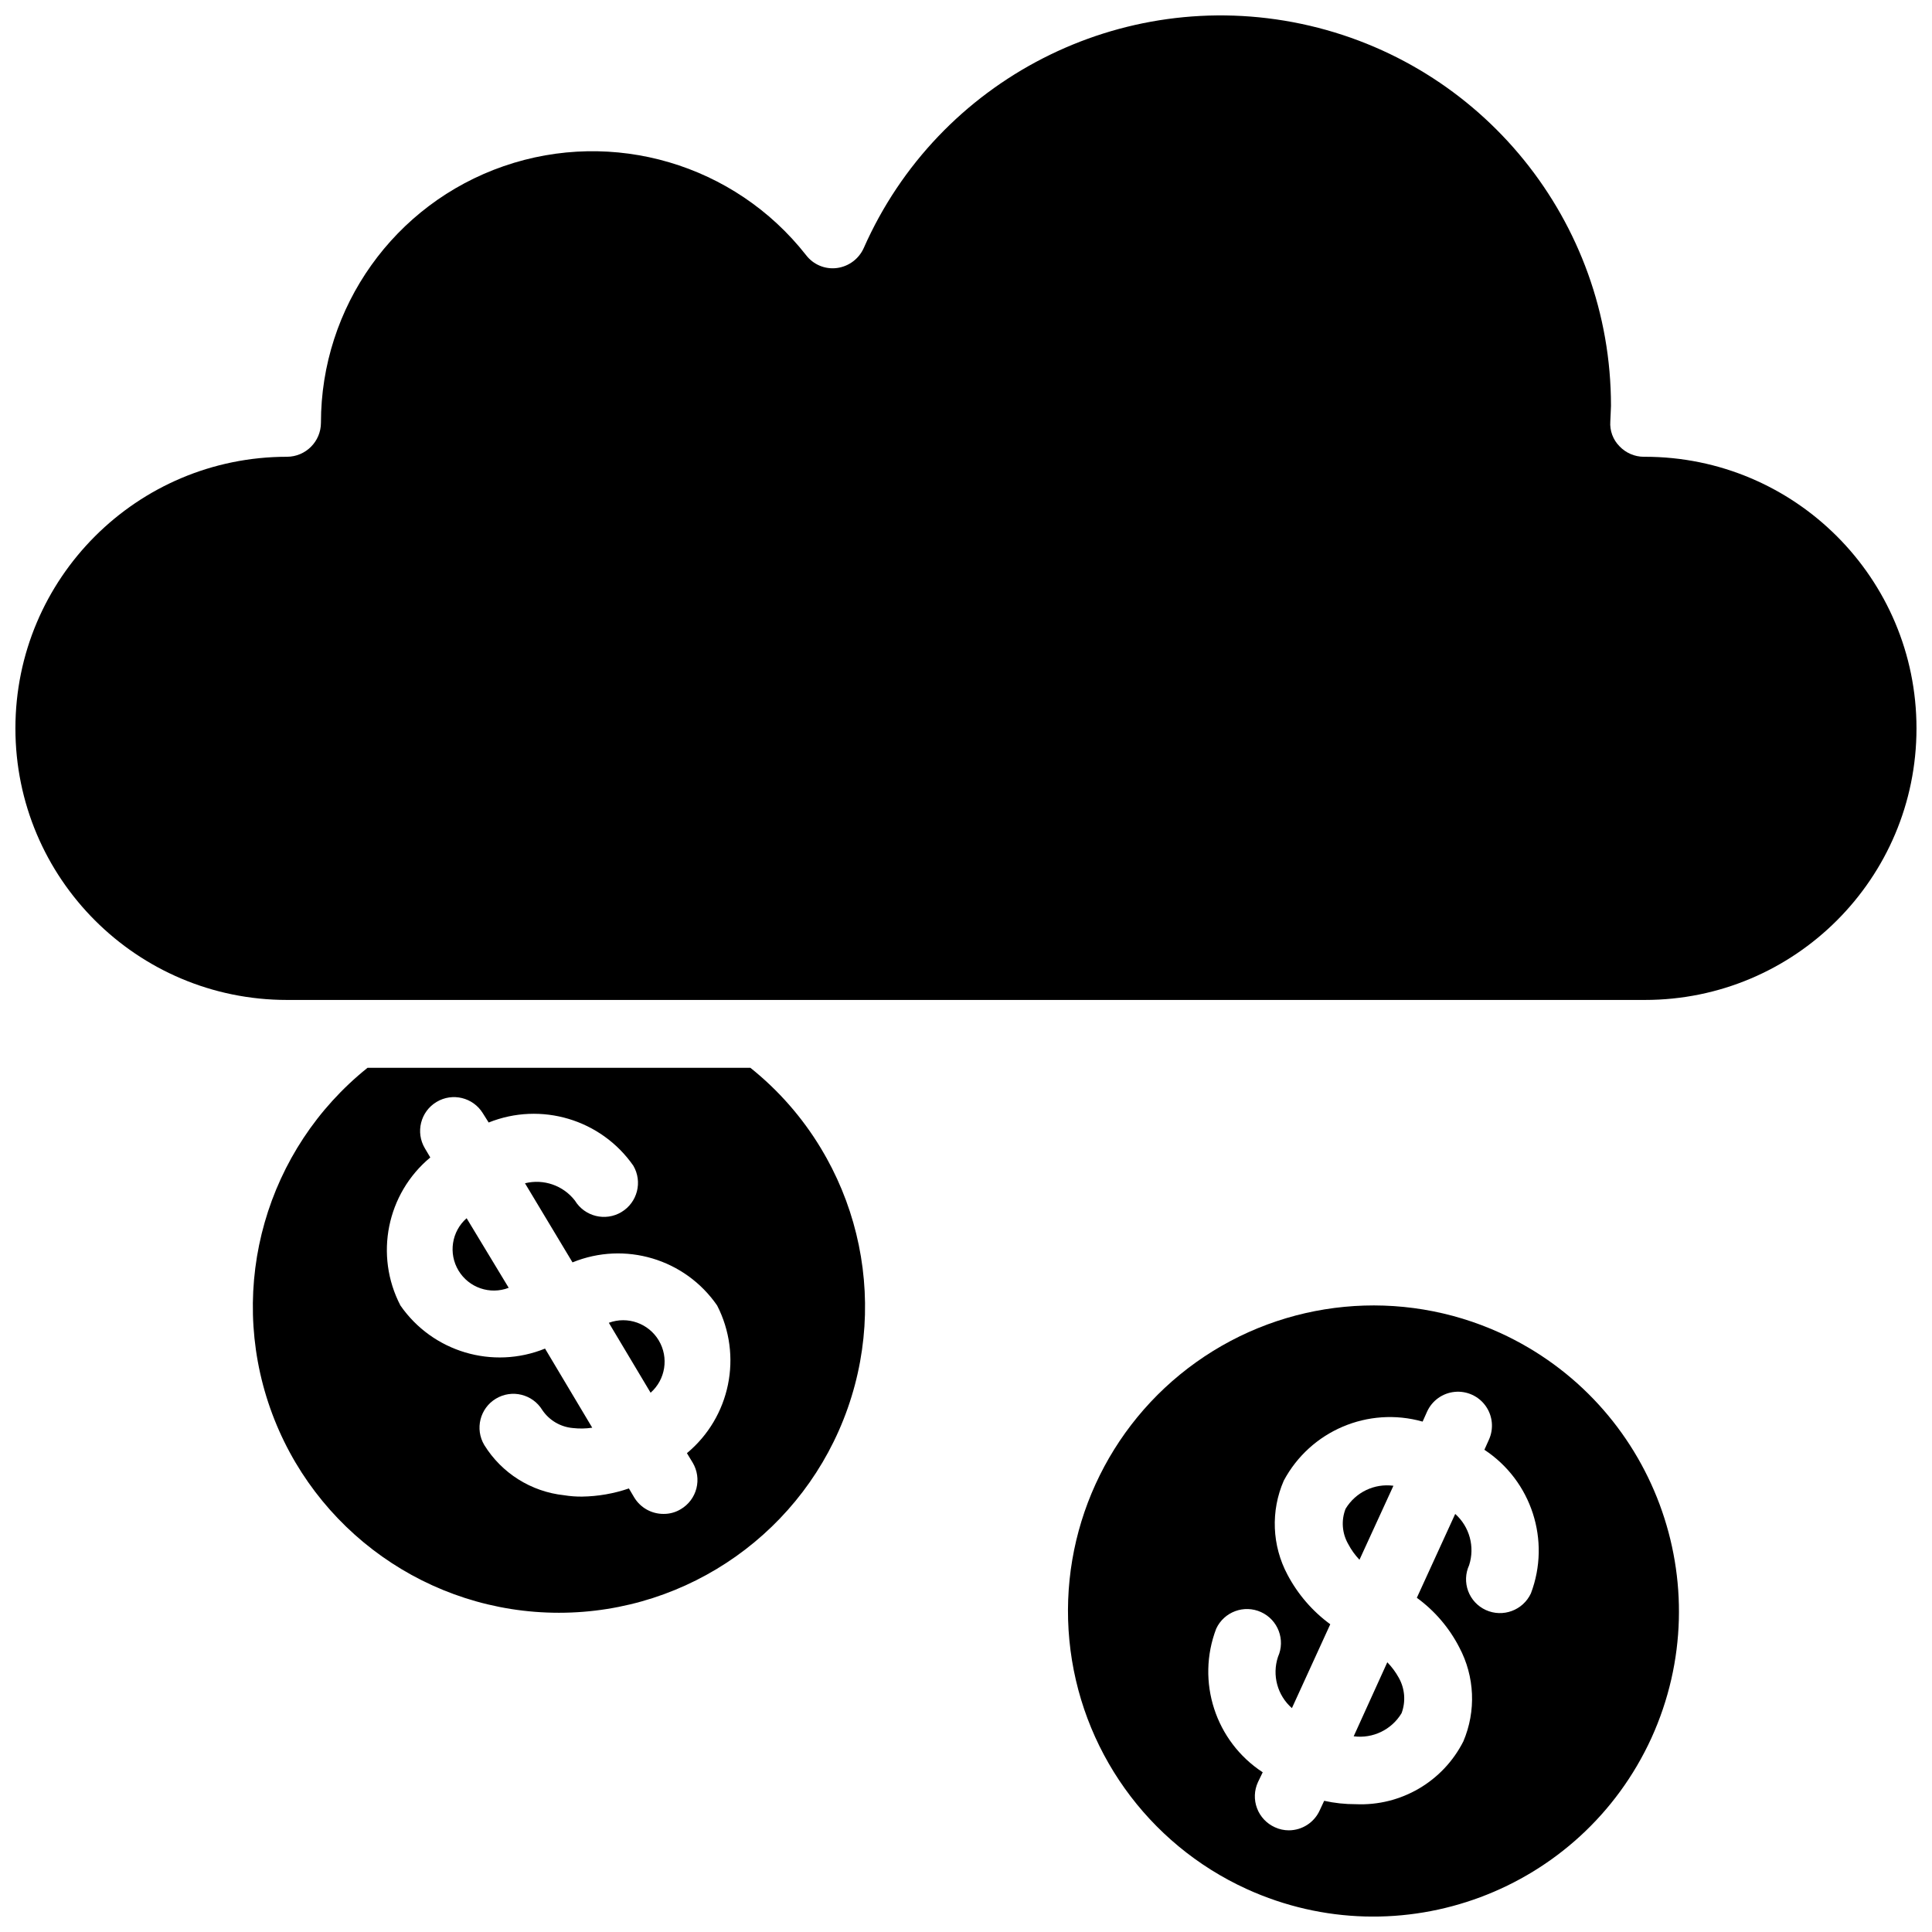 <?xml version="1.0" encoding="UTF-8"?>
<!-- Uploaded to: SVG Repo, www.svgrepo.com, Generator: SVG Repo Mixer Tools -->
<svg width="800px" height="800px" version="1.1" viewBox="144 144 512 512" xmlns="http://www.w3.org/2000/svg">
 <defs>
  <clipPath id="b">
   <path d="m148.09 148.09h503.81v423.91h-503.81z"/>
  </clipPath>
  <clipPath id="a">
   <path d="m427 489h162v162.9h-162z"/>
  </clipPath>
 </defs>
 <g>
  <g clip-path="url(#b)">
   <path d="m267.66 466.84c-3.984 3.5-4.883 9.352-2.141 13.887 2.746 4.539 8.344 6.457 13.293 4.555zm37.695 27.711 11.066 18.531c3.957-3.5 4.863-9.32 2.156-13.859-2.711-4.535-8.266-6.5-13.223-4.672zm-39.855-13.855c3.113 4.066 8.355 5.875 13.312 4.586l-11.152-18.441c-3.43 3.769-4.281 9.219-2.16 13.855zm95.992-32.48c-4.906-8.117-11.211-15.305-18.621-21.23h-101.48c-33.652 27.152-40 75.973-14.41 110.83 25.59 34.859 74.066 43.43 110.06 19.457 35.988-23.973 46.762-72.008 24.457-109.05zm-35.445 80.883 1.527 2.516c1.223 2.051 1.578 4.504 0.988 6.82-0.59 2.312-2.078 4.293-4.137 5.508-1.379 0.84-2.969 1.277-4.586 1.258-3.156 0.012-6.09-1.625-7.738-4.316l-1.438-2.43c-4 1.371-8.191 2.098-12.418 2.16-1.594 0.016-3.191-0.105-4.766-0.363-8.727-0.93-16.531-5.848-21.145-13.312-2.523-4.246-1.145-9.734 3.086-12.281 4.231-2.551 9.727-1.203 12.301 3.016 1.84 2.727 4.816 4.481 8.094 4.766 1.707 0.195 3.434 0.164 5.129-0.09l-12.504-20.961c-13.875 5.629-29.797 0.879-38.328-11.426-6.91-13.309-3.617-29.641 7.918-39.227l-1.438-2.43c-2.523-4.242-1.145-9.73 3.086-12.277 4.231-2.551 9.723-1.203 12.297 3.012l1.531 2.43c13.875-5.566 29.762-0.832 38.324 11.426 2.512 4.269 1.109 9.766-3.141 12.309-4.25 2.547-9.754 1.188-12.332-3.043-3.109-4.016-8.297-5.812-13.227-4.586l12.594 20.961c13.875-5.672 29.824-0.918 38.328 11.426 6.824 13.309 3.496 29.574-8.008 39.137zm-20.691-34.547 11.066 18.531c3.957-3.5 4.863-9.32 2.156-13.859-2.711-4.535-8.266-6.5-13.223-4.672zm274.57-229.5h-0.27c-2.449 0-4.793-1.012-6.477-2.789-1.719-1.738-2.606-4.133-2.43-6.57l0.09-1.977c0-0.723 0.09-1.441 0.09-2.16 0.02-48.895-34.203-91.121-82.039-101.23-47.84-10.105-96.219 14.668-115.98 59.391-1.289 2.883-3.977 4.894-7.106 5.309-3.144 0.41-6.269-0.895-8.188-3.418-18.945-24.137-51.113-33.605-80.113-23.582-29.004 10.027-48.457 37.34-48.449 68.027-0.016 4.961-4.035 8.98-8.996 8.996-39.75 0-71.973 32.223-71.973 71.973s32.223 71.973 71.973 71.973h359.86c39.75 0 71.973-32.223 71.973-71.973s-32.223-71.973-71.973-71.973zm-237.06 161.94h-101.48c-26.863 21.539-37.203 57.691-25.789 90.18 11.418 32.484 42.098 54.227 76.531 54.227s65.117-21.742 76.531-54.227c11.414-32.488 1.074-68.641-25.789-90.18zm-16.824 102.11 1.527 2.516c1.223 2.051 1.578 4.504 0.988 6.82-0.59 2.312-2.078 4.293-4.137 5.508-1.379 0.84-2.969 1.277-4.586 1.258-3.156 0.012-6.09-1.625-7.738-4.316l-1.438-2.43c-4 1.371-8.191 2.098-12.418 2.16-1.594 0.016-3.191-0.105-4.766-0.363-8.727-0.93-16.531-5.848-21.145-13.312-2.523-4.246-1.145-9.734 3.086-12.281 4.231-2.551 9.727-1.203 12.301 3.016 1.84 2.727 4.816 4.481 8.094 4.766 1.707 0.195 3.434 0.164 5.129-0.09l-12.504-20.961c-13.875 5.629-29.797 0.879-38.328-11.426-6.91-13.309-3.617-29.641 7.918-39.227l-1.438-2.43c-2.523-4.242-1.145-9.73 3.086-12.277 4.231-2.551 9.723-1.203 12.297 3.012l1.531 2.43c13.875-5.566 29.762-0.832 38.324 11.426 2.512 4.269 1.109 9.766-3.141 12.309-4.25 2.547-9.754 1.188-12.332-3.043-3.109-4.016-8.297-5.812-13.227-4.586l12.594 20.961c13.875-5.672 29.824-0.918 38.328 11.426 6.824 13.309 3.496 29.574-8.008 39.137zm-20.691-34.547 11.066 18.531c3.957-3.5 4.863-9.32 2.156-13.859-2.711-4.535-8.266-6.5-13.223-4.672zm-39.855-13.855c3.113 4.066 8.355 5.875 13.312 4.586l-11.152-18.441c-3.43 3.769-4.281 9.219-2.16 13.855zm95.992-32.48c-4.906-8.117-11.211-15.305-18.621-21.23h-101.48c-33.652 27.152-40 75.973-14.41 110.83 25.59 34.859 74.066 43.43 110.06 19.457 35.988-23.973 46.762-72.008 24.457-109.05zm-35.445 80.883 1.527 2.516c1.223 2.051 1.578 4.504 0.988 6.82-0.59 2.312-2.078 4.293-4.137 5.508-1.379 0.84-2.969 1.277-4.586 1.258-3.156 0.012-6.09-1.625-7.738-4.316l-1.438-2.43c-4 1.371-8.191 2.098-12.418 2.16-1.594 0.016-3.191-0.105-4.766-0.363-8.727-0.93-16.531-5.848-21.145-13.312-2.523-4.246-1.145-9.734 3.086-12.281 4.231-2.551 9.727-1.203 12.301 3.016 1.84 2.727 4.816 4.481 8.094 4.766 1.707 0.195 3.434 0.164 5.129-0.09l-12.504-20.961c-13.875 5.629-29.797 0.879-38.328-11.426-6.91-13.309-3.617-29.641 7.918-39.227l-1.438-2.43c-2.523-4.242-1.145-9.73 3.086-12.277 4.231-2.551 9.723-1.203 12.297 3.012l1.531 2.43c13.875-5.566 29.762-0.832 38.324 11.426 2.512 4.269 1.109 9.766-3.141 12.309-4.25 2.547-9.754 1.188-12.332-3.043-3.109-4.016-8.297-5.812-13.227-4.586l12.594 20.961c13.875-5.672 29.824-0.918 38.328 11.426 6.824 13.309 3.496 29.574-8.008 39.137zm-7.469-29.871c-3.09-4.039-8.277-5.875-13.223-4.676l11.066 18.531c3.422-3.773 4.273-9.219 2.156-13.855zm-53.078-18.531c3.113 4.066 8.355 5.875 13.312 4.586l-11.152-18.441c-3.43 3.769-4.281 9.219-2.16 13.855zm39.855 13.855 11.066 18.531c3.957-3.5 4.863-9.32 2.156-13.859-2.711-4.535-8.266-6.5-13.223-4.672zm-39.855-13.855c3.113 4.066 8.355 5.875 13.312 4.586l-11.152-18.441c-3.43 3.769-4.281 9.219-2.16 13.855zm95.992-32.48c-4.906-8.117-11.211-15.305-18.621-21.23h-101.48c-33.652 27.152-40 75.973-14.41 110.83 25.59 34.859 74.066 43.43 110.06 19.457 35.988-23.973 46.762-72.008 24.457-109.05zm-35.445 80.883 1.527 2.516c1.223 2.051 1.578 4.504 0.988 6.82-0.59 2.312-2.078 4.293-4.137 5.508-1.379 0.84-2.969 1.277-4.586 1.258-3.156 0.012-6.09-1.625-7.738-4.316l-1.438-2.43c-4 1.371-8.191 2.098-12.418 2.16-1.594 0.016-3.191-0.105-4.766-0.363-8.727-0.93-16.531-5.848-21.145-13.312-2.523-4.246-1.145-9.734 3.086-12.281 4.231-2.551 9.727-1.203 12.301 3.016 1.84 2.727 4.816 4.481 8.094 4.766 1.707 0.195 3.434 0.164 5.129-0.09l-12.504-20.961c-13.875 5.629-29.797 0.879-38.328-11.426-6.91-13.309-3.617-29.641 7.918-39.227l-1.438-2.43c-2.523-4.242-1.145-9.73 3.086-12.277 4.231-2.551 9.723-1.203 12.297 3.012l1.531 2.43c13.875-5.566 29.762-0.832 38.324 11.426 2.512 4.269 1.109 9.766-3.141 12.309-4.25 2.547-9.754 1.188-12.332-3.043-3.109-4.016-8.297-5.812-13.227-4.586l12.594 20.961c13.875-5.672 29.824-0.918 38.328 11.426 6.824 13.309 3.496 29.574-8.008 39.137z"/>
  </g>
  <g clip-path="url(#a)">
   <path d="m514.71 588.66c-0.828-1.512-1.855-2.902-3.062-4.137l-8.906 19.613c5.07 0.668 10.055-1.738 12.688-6.121 1.145-3.07 0.883-6.492-0.719-9.355zm-1.441-50.918c-5.07-0.672-10.051 1.734-12.684 6.117-1.195 3.066-0.93 6.508 0.719 9.355 0.793 1.508 1.793 2.902 2.969 4.137zm-1.621 46.781-8.906 19.613c5.07 0.668 10.055-1.738 12.688-6.121 1.145-3.07 0.883-6.492-0.719-9.355-0.828-1.512-1.855-2.902-3.062-4.137zm1.621-46.781c-5.07-0.672-10.051 1.734-12.684 6.117-1.195 3.066-0.93 6.508 0.719 9.355 0.793 1.508 1.793 2.902 2.969 4.137zm28.34-40.488c-26.324-12.004-57.055-9.051-80.613 7.742-23.559 16.797-36.367 44.883-33.602 73.684 2.766 28.797 20.688 53.934 47.012 65.941 40.668 18.504 88.645 0.594 107.24-40.035 18.5-40.699 0.598-88.691-40.035-107.33zm8.098 69.004c-2.102 4.508-7.445 6.477-11.965 4.41-2.16-0.988-3.84-2.797-4.668-5.023-0.824-2.227-0.734-4.691 0.258-6.852 1.566-4.859 0.121-10.188-3.688-13.586l-10.168 22.223c4.723 3.438 8.574 7.938 11.246 13.133 4.106 7.719 4.5 16.879 1.078 24.922-5.406 10.672-16.566 17.188-28.516 16.645-2.816 0.012-5.621-0.289-8.367-0.898l-1.172 2.516c-1.453 3.223-4.652 5.297-8.188 5.309-1.273 0-2.531-0.273-3.688-0.809-2.191-0.98-3.902-2.797-4.746-5.043-0.848-2.25-0.758-4.742 0.25-6.922l1.258-2.609c-12.543-8.211-17.672-24.051-12.324-38.055 2.082-4.484 7.394-6.445 11.891-4.394 4.5 2.051 6.5 7.348 4.481 11.859-1.609 4.859-0.16 10.211 3.691 13.586l10.164-22.223c-4.727-3.461-8.602-7.953-11.336-13.133-4.121-7.719-4.484-16.898-0.988-24.922 7.062-13.215 22.375-19.727 36.797-15.652l1.168-2.609c1.32-2.945 4.121-4.957 7.332-5.269 3.211-0.316 6.348 1.113 8.215 3.746 1.867 2.629 2.184 6.062 0.828 8.988l-1.172 2.609c12.508 8.238 17.629 24.051 12.328 38.055zm-49.121-22.398c-1.195 3.066-0.93 6.508 0.719 9.355 0.793 1.508 1.793 2.902 2.969 4.137l8.996-19.609c-5.07-0.672-10.051 1.734-12.684 6.117zm14.125 44.801c-0.828-1.512-1.855-2.902-3.059-4.137l-8.91 19.613c5.07 0.668 10.055-1.738 12.688-6.121 1.148-3.07 0.883-6.492-0.719-9.355z"/>
  </g>
 </g>
</svg>